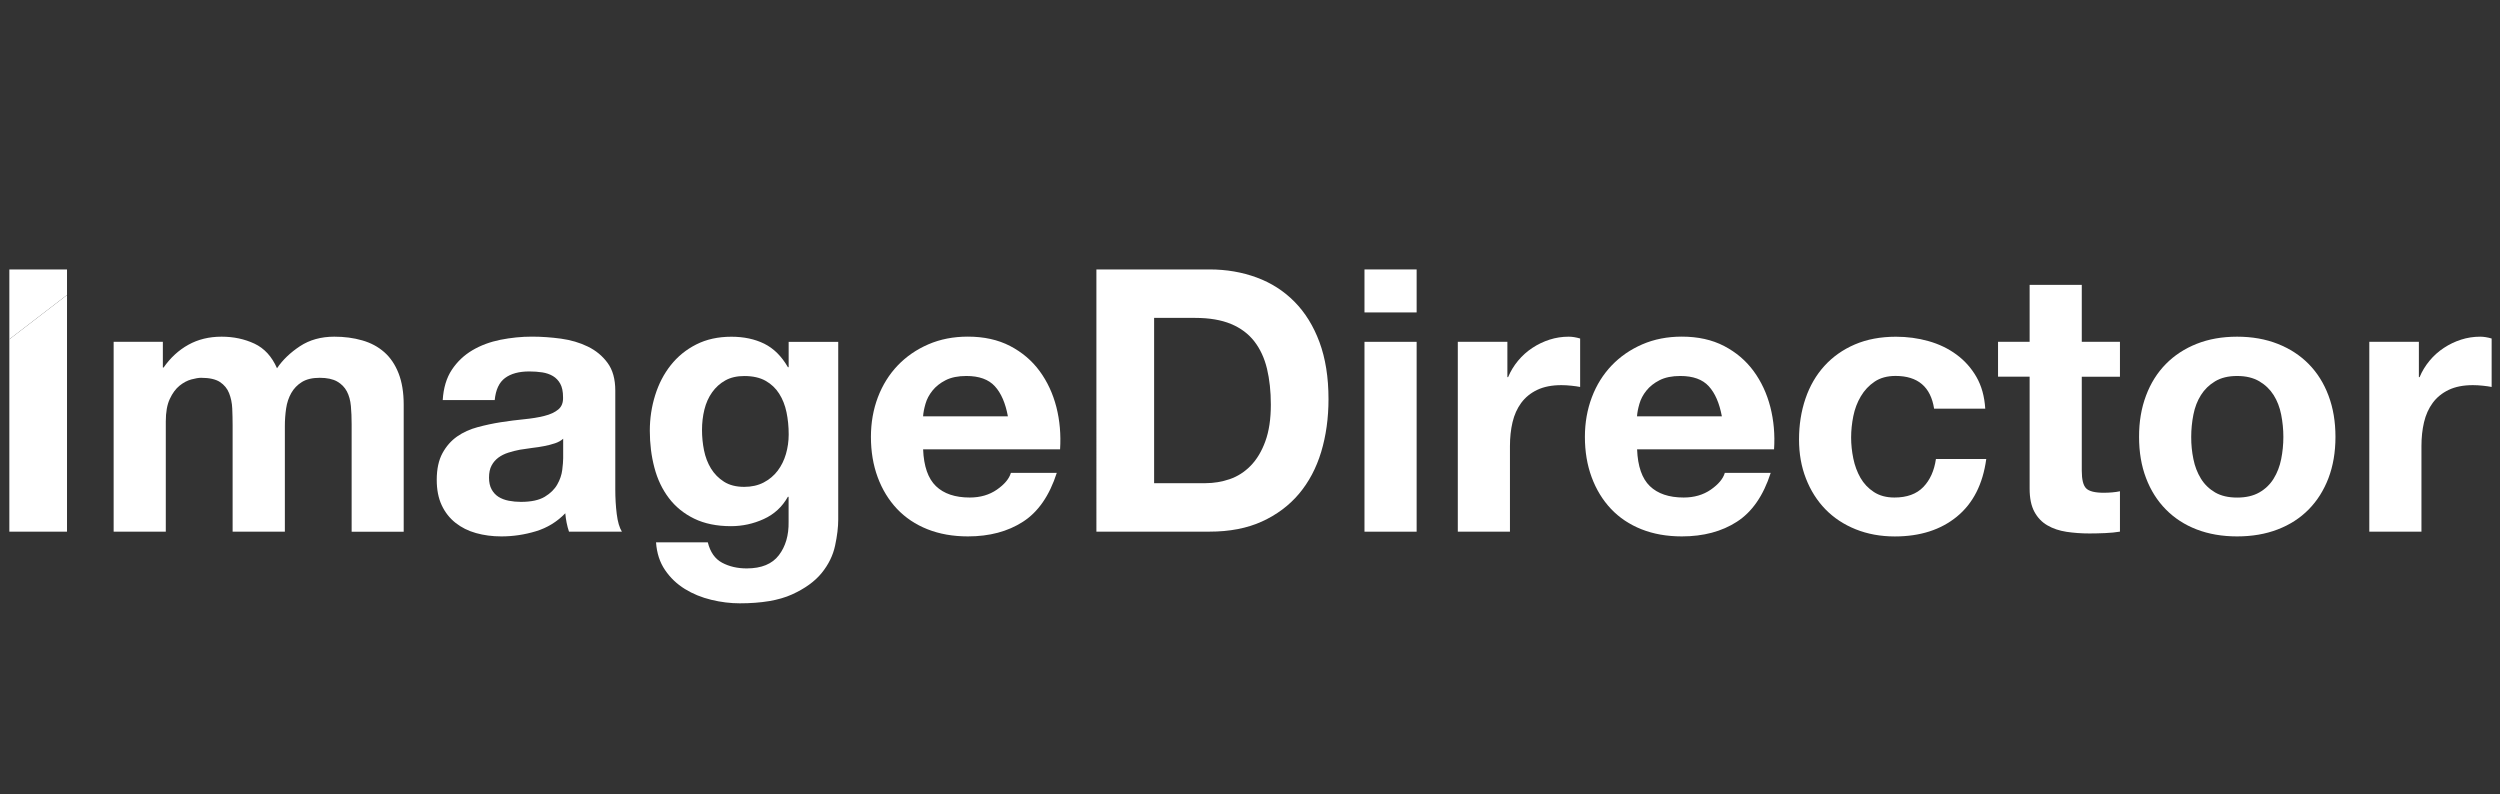 <?xml version="1.0" encoding="utf-8"?>
<!-- Generator: Adobe Illustrator 23.0.3, SVG Export Plug-In . SVG Version: 6.00 Build 0)  -->
<svg version="1.1" id="Layer_1" xmlns="http://www.w3.org/2000/svg" xmlns:xlink="http://www.w3.org/1999/xlink" x="0px" y="0px" viewBox="0 0 535 170" style="enable-background:new 0 0 535 170;" xml:space="preserve">
  <rect x="0" y="0" width="535" height="170" fill="#333333" stroke="none"/>
  <style type="text/css">
	.st0{fill:#FFFFFF;}
	.st1{fill-rule:evenodd;clip-rule:evenodd;fill:#FFFFFF;}
</style>
  <g>
    <path class="st0" d="M34.85,73.15v5.5h0.16c1.47-2.1,3.23-3.72,5.3-4.87c2.07-1.15,4.44-1.73,7.11-1.73c2.57,0,4.91,0.5,7.03,1.49
		c2.12,1,3.73,2.75,4.83,5.27c1.2-1.78,2.84-3.35,4.91-4.72c2.07-1.36,4.52-2.04,7.35-2.04c2.15,0,4.14,0.26,5.97,0.79
		c1.83,0.52,3.4,1.36,4.72,2.52c1.31,1.15,2.33,2.66,3.06,4.52c0.73,1.86,1.1,4.1,1.1,6.72v27.19H75.25V90.75
		c0-1.36-0.05-2.65-0.16-3.85c-0.11-1.2-0.39-2.25-0.86-3.14c-0.47-0.89-1.17-1.6-2.08-2.12c-0.92-0.52-2.16-0.79-3.73-0.79
		s-2.84,0.3-3.81,0.9c-0.97,0.6-1.73,1.39-2.28,2.36c-0.55,0.97-0.92,2.07-1.1,3.3c-0.18,1.23-0.27,2.48-0.27,3.73v22.63H49.78
		V90.99c0-1.2-0.03-2.4-0.08-3.58c-0.05-1.18-0.28-2.27-0.67-3.26c-0.39-1-1.05-1.79-1.96-2.4c-0.92-0.6-2.27-0.9-4.05-0.9
		c-0.52,0-1.22,0.12-2.08,0.35c-0.87,0.24-1.7,0.68-2.52,1.34c-0.81,0.66-1.51,1.6-2.08,2.83c-0.58,1.23-0.86,2.84-0.86,4.83v23.58
		H24.32V73.15H34.85z" />
    <path class="st0" d="M94.74,85.64c0.16-2.62,0.81-4.79,1.96-6.52c1.15-1.73,2.62-3.12,4.4-4.17c1.78-1.05,3.78-1.79,6.01-2.24
		c2.23-0.44,4.47-0.67,6.72-0.67c2.04,0,4.11,0.15,6.21,0.43c2.1,0.29,4.01,0.85,5.74,1.69c1.73,0.84,3.14,2,4.24,3.5
		c1.1,1.49,1.65,3.47,1.65,5.93v21.14c0,1.84,0.1,3.59,0.31,5.27c0.21,1.68,0.58,2.93,1.1,3.77h-11.32
		c-0.21-0.63-0.38-1.27-0.51-1.93c-0.13-0.65-0.22-1.32-0.28-2c-1.78,1.84-3.88,3.12-6.29,3.85c-2.41,0.73-4.87,1.1-7.39,1.1
		c-1.94,0-3.75-0.24-5.42-0.71c-1.68-0.47-3.14-1.2-4.4-2.2c-1.26-1-2.24-2.25-2.95-3.77c-0.71-1.52-1.06-3.33-1.06-5.42
		c0-2.3,0.41-4.2,1.22-5.7c0.81-1.49,1.86-2.68,3.14-3.58c1.28-0.89,2.75-1.56,4.4-2c1.65-0.44,3.31-0.8,4.99-1.06
		c1.68-0.26,3.33-0.47,4.95-0.63c1.62-0.16,3.07-0.39,4.32-0.71c1.26-0.31,2.25-0.77,2.99-1.38c0.73-0.6,1.07-1.48,1.02-2.63
		c0-1.2-0.2-2.16-0.59-2.87c-0.39-0.71-0.92-1.26-1.57-1.65c-0.66-0.39-1.41-0.65-2.28-0.79c-0.86-0.13-1.8-0.2-2.79-0.2
		c-2.2,0-3.93,0.47-5.19,1.41c-1.26,0.94-1.99,2.52-2.2,4.72H94.74z M120.52,93.89c-0.47,0.42-1.06,0.75-1.77,0.98
		c-0.71,0.24-1.47,0.43-2.28,0.59c-0.81,0.16-1.66,0.29-2.55,0.39c-0.89,0.11-1.78,0.24-2.67,0.39c-0.84,0.16-1.66,0.37-2.48,0.63
		c-0.81,0.26-1.52,0.62-2.12,1.06c-0.6,0.45-1.09,1.01-1.45,1.69c-0.37,0.68-0.55,1.55-0.55,2.59c0,1,0.18,1.83,0.55,2.51
		c0.37,0.68,0.87,1.22,1.49,1.61c0.63,0.39,1.36,0.67,2.2,0.83c0.84,0.16,1.7,0.24,2.59,0.24c2.2,0,3.9-0.37,5.11-1.1
		c1.21-0.73,2.1-1.61,2.67-2.63c0.58-1.02,0.93-2.06,1.06-3.1c0.13-1.05,0.2-1.89,0.2-2.52V93.89z" />
    <path class="st0" d="M178.71,116.76c-0.45,2.1-1.4,4.05-2.87,5.86c-1.47,1.81-3.59,3.34-6.37,4.6c-2.78,1.26-6.5,1.89-11.16,1.89
		c-1.99,0-4.02-0.25-6.09-0.75c-2.07-0.5-3.96-1.27-5.66-2.32c-1.7-1.05-3.12-2.4-4.24-4.05c-1.13-1.65-1.77-3.63-1.93-5.93h11.08
		c0.52,2.1,1.54,3.55,3.06,4.36c1.52,0.81,3.27,1.22,5.27,1.22c3.14,0,5.44-0.94,6.88-2.83c1.44-1.89,2.13-4.27,2.08-7.15v-5.34
		h-0.16c-1.21,2.15-2.92,3.73-5.15,4.75c-2.23,1.02-4.57,1.53-7.03,1.53c-3.04,0-5.66-0.54-7.86-1.61c-2.2-1.07-4.01-2.54-5.42-4.4
		c-1.41-1.86-2.45-4.03-3.1-6.52c-0.66-2.49-0.98-5.12-0.98-7.9c0-2.62,0.38-5.15,1.14-7.58c0.76-2.44,1.87-4.58,3.34-6.44
		c1.47-1.86,3.29-3.34,5.46-4.44c2.17-1.1,4.68-1.65,7.51-1.65c2.67,0,5.02,0.5,7.03,1.49c2.02,1,3.71,2.67,5.07,5.03h0.16v-5.42
		h10.61v38.04C179.38,112.81,179.16,114.67,178.71,116.76z M163.43,103.25c1.2-0.63,2.2-1.47,2.99-2.51
		c0.79-1.05,1.38-2.24,1.77-3.58c0.39-1.34,0.59-2.74,0.59-4.2c0-1.68-0.16-3.26-0.47-4.75c-0.31-1.49-0.84-2.82-1.57-3.97
		c-0.73-1.15-1.7-2.07-2.91-2.75c-1.21-0.68-2.73-1.02-4.56-1.02c-1.57,0-2.92,0.31-4.05,0.94c-1.13,0.63-2.07,1.48-2.83,2.55
		c-0.76,1.07-1.31,2.31-1.65,3.69c-0.34,1.39-0.51,2.84-0.51,4.36c0,1.47,0.14,2.92,0.43,4.36c0.29,1.44,0.79,2.74,1.49,3.89
		c0.71,1.15,1.64,2.1,2.79,2.83c1.15,0.73,2.59,1.1,4.32,1.1C160.83,104.19,162.22,103.88,163.43,103.25z" />
    <path class="st0" d="M200.29,104.03c1.68,1.62,4.09,2.44,7.23,2.44c2.25,0,4.19-0.56,5.82-1.69c1.62-1.13,2.62-2.32,2.99-3.58h9.82
		c-1.57,4.87-3.98,8.36-7.23,10.45c-3.25,2.1-7.18,3.14-11.79,3.14c-3.2,0-6.08-0.51-8.65-1.53c-2.57-1.02-4.74-2.48-6.52-4.36
		c-1.78-1.89-3.16-4.14-4.13-6.76c-0.97-2.62-1.45-5.5-1.45-8.64c0-3.04,0.5-5.87,1.49-8.49c1-2.62,2.41-4.88,4.24-6.8
		c1.83-1.91,4.02-3.42,6.56-4.52c2.54-1.1,5.36-1.65,8.45-1.65c3.46,0,6.47,0.67,9.04,2c2.57,1.34,4.68,3.13,6.33,5.38
		c1.65,2.25,2.84,4.82,3.58,7.7c0.73,2.88,0.99,5.89,0.79,9.04h-29.31C197.69,99.79,198.61,102.41,200.29,104.03z M212.9,82.66
		c-1.34-1.47-3.37-2.2-6.09-2.2c-1.78,0-3.26,0.3-4.44,0.9c-1.18,0.6-2.12,1.35-2.83,2.24c-0.71,0.89-1.21,1.83-1.49,2.83
		c-0.29,1-0.46,1.89-0.51,2.67h18.15C215.17,86.27,214.24,84.12,212.9,82.66z" />
    <path class="st0" d="M258.84,57.66c3.62,0,6.98,0.58,10.1,1.73c3.12,1.15,5.81,2.88,8.09,5.19c2.28,2.31,4.06,5.19,5.34,8.64
		c1.28,3.46,1.93,7.52,1.93,12.18c0,4.09-0.53,7.86-1.57,11.32c-1.05,3.46-2.63,6.44-4.75,8.96c-2.12,2.51-4.77,4.49-7.94,5.93
		c-3.17,1.44-6.9,2.16-11.2,2.16h-24.21V57.66H258.84z M257.97,103.4c1.78,0,3.51-0.29,5.19-0.86c1.68-0.58,3.17-1.53,4.48-2.87
		c1.31-1.34,2.36-3.08,3.14-5.23c0.79-2.15,1.18-4.77,1.18-7.86c0-2.83-0.28-5.38-0.82-7.66c-0.55-2.28-1.45-4.23-2.71-5.86
		c-1.26-1.62-2.92-2.87-4.99-3.73c-2.07-0.86-4.62-1.3-7.66-1.3h-8.8v35.37H257.97z" />
    <path class="st0" d="M292,66.86v-9.2h11.16v9.2H292z M303.16,73.15v40.63H292V73.15H303.16z" />
    <path class="st0" d="M322.58,73.15v7.55h0.16c0.52-1.26,1.23-2.42,2.12-3.5c0.89-1.07,1.91-1.99,3.07-2.75
		c1.15-0.76,2.38-1.35,3.69-1.77c1.31-0.42,2.67-0.63,4.09-0.63c0.73,0,1.54,0.13,2.44,0.39v10.37c-0.53-0.1-1.15-0.2-1.89-0.27
		c-0.73-0.08-1.44-0.12-2.12-0.12c-2.04,0-3.77,0.34-5.19,1.02c-1.41,0.68-2.55,1.61-3.42,2.79c-0.86,1.18-1.48,2.55-1.85,4.13
		c-0.37,1.57-0.55,3.28-0.55,5.11v18.31h-11.16V73.15H322.58z" />
    <path class="st0" d="M353.07,104.03c1.68,1.62,4.09,2.44,7.23,2.44c2.25,0,4.19-0.56,5.82-1.69c1.62-1.13,2.62-2.32,2.99-3.58h9.82
		c-1.57,4.87-3.98,8.36-7.23,10.45c-3.25,2.1-7.18,3.14-11.79,3.14c-3.2,0-6.08-0.51-8.64-1.53c-2.57-1.02-4.74-2.48-6.52-4.36
		c-1.78-1.89-3.16-4.14-4.13-6.76c-0.97-2.62-1.45-5.5-1.45-8.64c0-3.04,0.5-5.87,1.49-8.49c0.99-2.62,2.41-4.88,4.24-6.8
		c1.83-1.91,4.02-3.42,6.56-4.52c2.54-1.1,5.36-1.65,8.45-1.65c3.46,0,6.47,0.67,9.04,2c2.57,1.34,4.68,3.13,6.33,5.38
		c1.65,2.25,2.84,4.82,3.58,7.7c0.73,2.88,1,5.89,0.79,9.04h-29.31C350.48,99.79,351.39,102.41,353.07,104.03z M365.68,82.66
		c-1.34-1.47-3.37-2.2-6.09-2.2c-1.78,0-3.26,0.3-4.44,0.9c-1.18,0.6-2.12,1.35-2.83,2.24c-0.71,0.89-1.21,1.83-1.49,2.83
		c-0.29,1-0.46,1.89-0.51,2.67h18.16C367.95,86.27,367.02,84.12,365.68,82.66z" />
    <path class="st0" d="M405.65,80.45c-1.78,0-3.28,0.41-4.48,1.22c-1.21,0.81-2.19,1.86-2.95,3.14c-0.76,1.28-1.3,2.7-1.61,4.24
		c-0.31,1.55-0.47,3.08-0.47,4.6c0,1.47,0.16,2.96,0.47,4.48c0.31,1.52,0.83,2.9,1.53,4.13c0.71,1.23,1.66,2.24,2.87,3.03
		c1.21,0.79,2.67,1.18,4.4,1.18c2.67,0,4.73-0.75,6.17-2.24c1.44-1.49,2.35-3.5,2.71-6.01h10.77c-0.73,5.4-2.83,9.51-6.29,12.34
		c-3.46,2.83-7.89,4.24-13.28,4.24c-3.04,0-5.83-0.51-8.37-1.53c-2.54-1.02-4.7-2.45-6.48-4.28c-1.78-1.83-3.17-4.02-4.16-6.56
		c-1-2.54-1.49-5.33-1.49-8.37c0-3.14,0.46-6.06,1.38-8.76c0.92-2.7,2.27-5.03,4.05-6.99c1.78-1.96,3.96-3.5,6.52-4.6
		c2.57-1.1,5.5-1.65,8.8-1.65c2.41,0,4.73,0.31,6.96,0.94c2.23,0.63,4.22,1.58,5.97,2.87c1.75,1.28,3.18,2.88,4.28,4.79
		c1.1,1.91,1.73,4.18,1.89,6.8H413.9C413.17,82.79,410.42,80.45,405.65,80.45z" />
    <path class="st0" d="M453.67,73.15v7.47h-8.17v20.12c0,1.89,0.31,3.14,0.94,3.77c0.63,0.63,1.89,0.94,3.77,0.94
		c0.63,0,1.23-0.03,1.81-0.08c0.58-0.05,1.13-0.13,1.65-0.24v8.64c-0.94,0.16-1.99,0.26-3.14,0.31c-1.15,0.05-2.28,0.08-3.38,0.08
		c-1.73,0-3.37-0.12-4.91-0.35c-1.55-0.24-2.91-0.69-4.09-1.38c-1.18-0.68-2.11-1.65-2.79-2.91c-0.68-1.26-1.02-2.91-1.02-4.95
		V80.61h-6.76v-7.47h6.76V60.96h11.16v12.18H453.67z" />
    <path class="st0" d="M459.25,84.66c0.99-2.65,2.41-4.9,4.24-6.76c1.83-1.86,4.03-3.3,6.6-4.32c2.57-1.02,5.45-1.53,8.65-1.53
		c3.2,0,6.09,0.51,8.68,1.53c2.59,1.02,4.81,2.46,6.64,4.32c1.83,1.86,3.25,4.11,4.24,6.76c1,2.65,1.49,5.59,1.49,8.84
		c0,3.25-0.5,6.18-1.49,8.8c-1,2.62-2.41,4.86-4.24,6.72c-1.83,1.86-4.05,3.29-6.64,4.28c-2.59,1-5.49,1.49-8.68,1.49
		c-3.2,0-6.08-0.5-8.65-1.49c-2.57-0.99-4.77-2.42-6.6-4.28c-1.83-1.86-3.25-4.1-4.24-6.72c-1-2.62-1.49-5.55-1.49-8.8
		C457.75,90.25,458.25,87.31,459.25,84.66z M469.39,98.26c0.31,1.55,0.85,2.93,1.61,4.17c0.76,1.23,1.77,2.21,3.03,2.95
		c1.26,0.73,2.83,1.1,4.72,1.1c1.89,0,3.47-0.37,4.75-1.1c1.28-0.73,2.3-1.72,3.06-2.95c0.76-1.23,1.3-2.62,1.61-4.17
		c0.31-1.54,0.47-3.13,0.47-4.75c0-1.62-0.16-3.22-0.47-4.79c-0.31-1.57-0.85-2.96-1.61-4.17c-0.76-1.2-1.78-2.19-3.06-2.95
		c-1.29-0.76-2.87-1.14-4.75-1.14c-1.89,0-3.46,0.38-4.72,1.14c-1.26,0.76-2.27,1.74-3.03,2.95c-0.76,1.21-1.3,2.59-1.61,4.17
		c-0.31,1.57-0.47,3.17-0.47,4.79C468.91,95.13,469.07,96.71,469.39,98.26z" />
    <path class="st0" d="M517.64,73.15v7.55h0.16c0.52-1.26,1.23-2.42,2.12-3.5c0.89-1.07,1.91-1.99,3.07-2.75
		c1.15-0.76,2.38-1.35,3.69-1.77c1.31-0.42,2.67-0.63,4.09-0.63c0.73,0,1.54,0.13,2.44,0.39v10.37c-0.53-0.1-1.15-0.2-1.89-0.27
		c-0.73-0.08-1.44-0.12-2.12-0.12c-2.04,0-3.77,0.34-5.19,1.02c-1.41,0.68-2.55,1.61-3.42,2.79c-0.86,1.18-1.48,2.55-1.85,4.13
		c-0.37,1.57-0.55,3.28-0.55,5.11v18.31h-11.16V73.15H517.64z" />
    <polygon class="st0" points="2,113.78 14.34,113.78 14.34,63.13 2,72.6 	" />
    <polygon class="st0" points="2,57.66 2,72.6 14.34,63.13 14.34,57.66 	" />
  </g>
</svg>